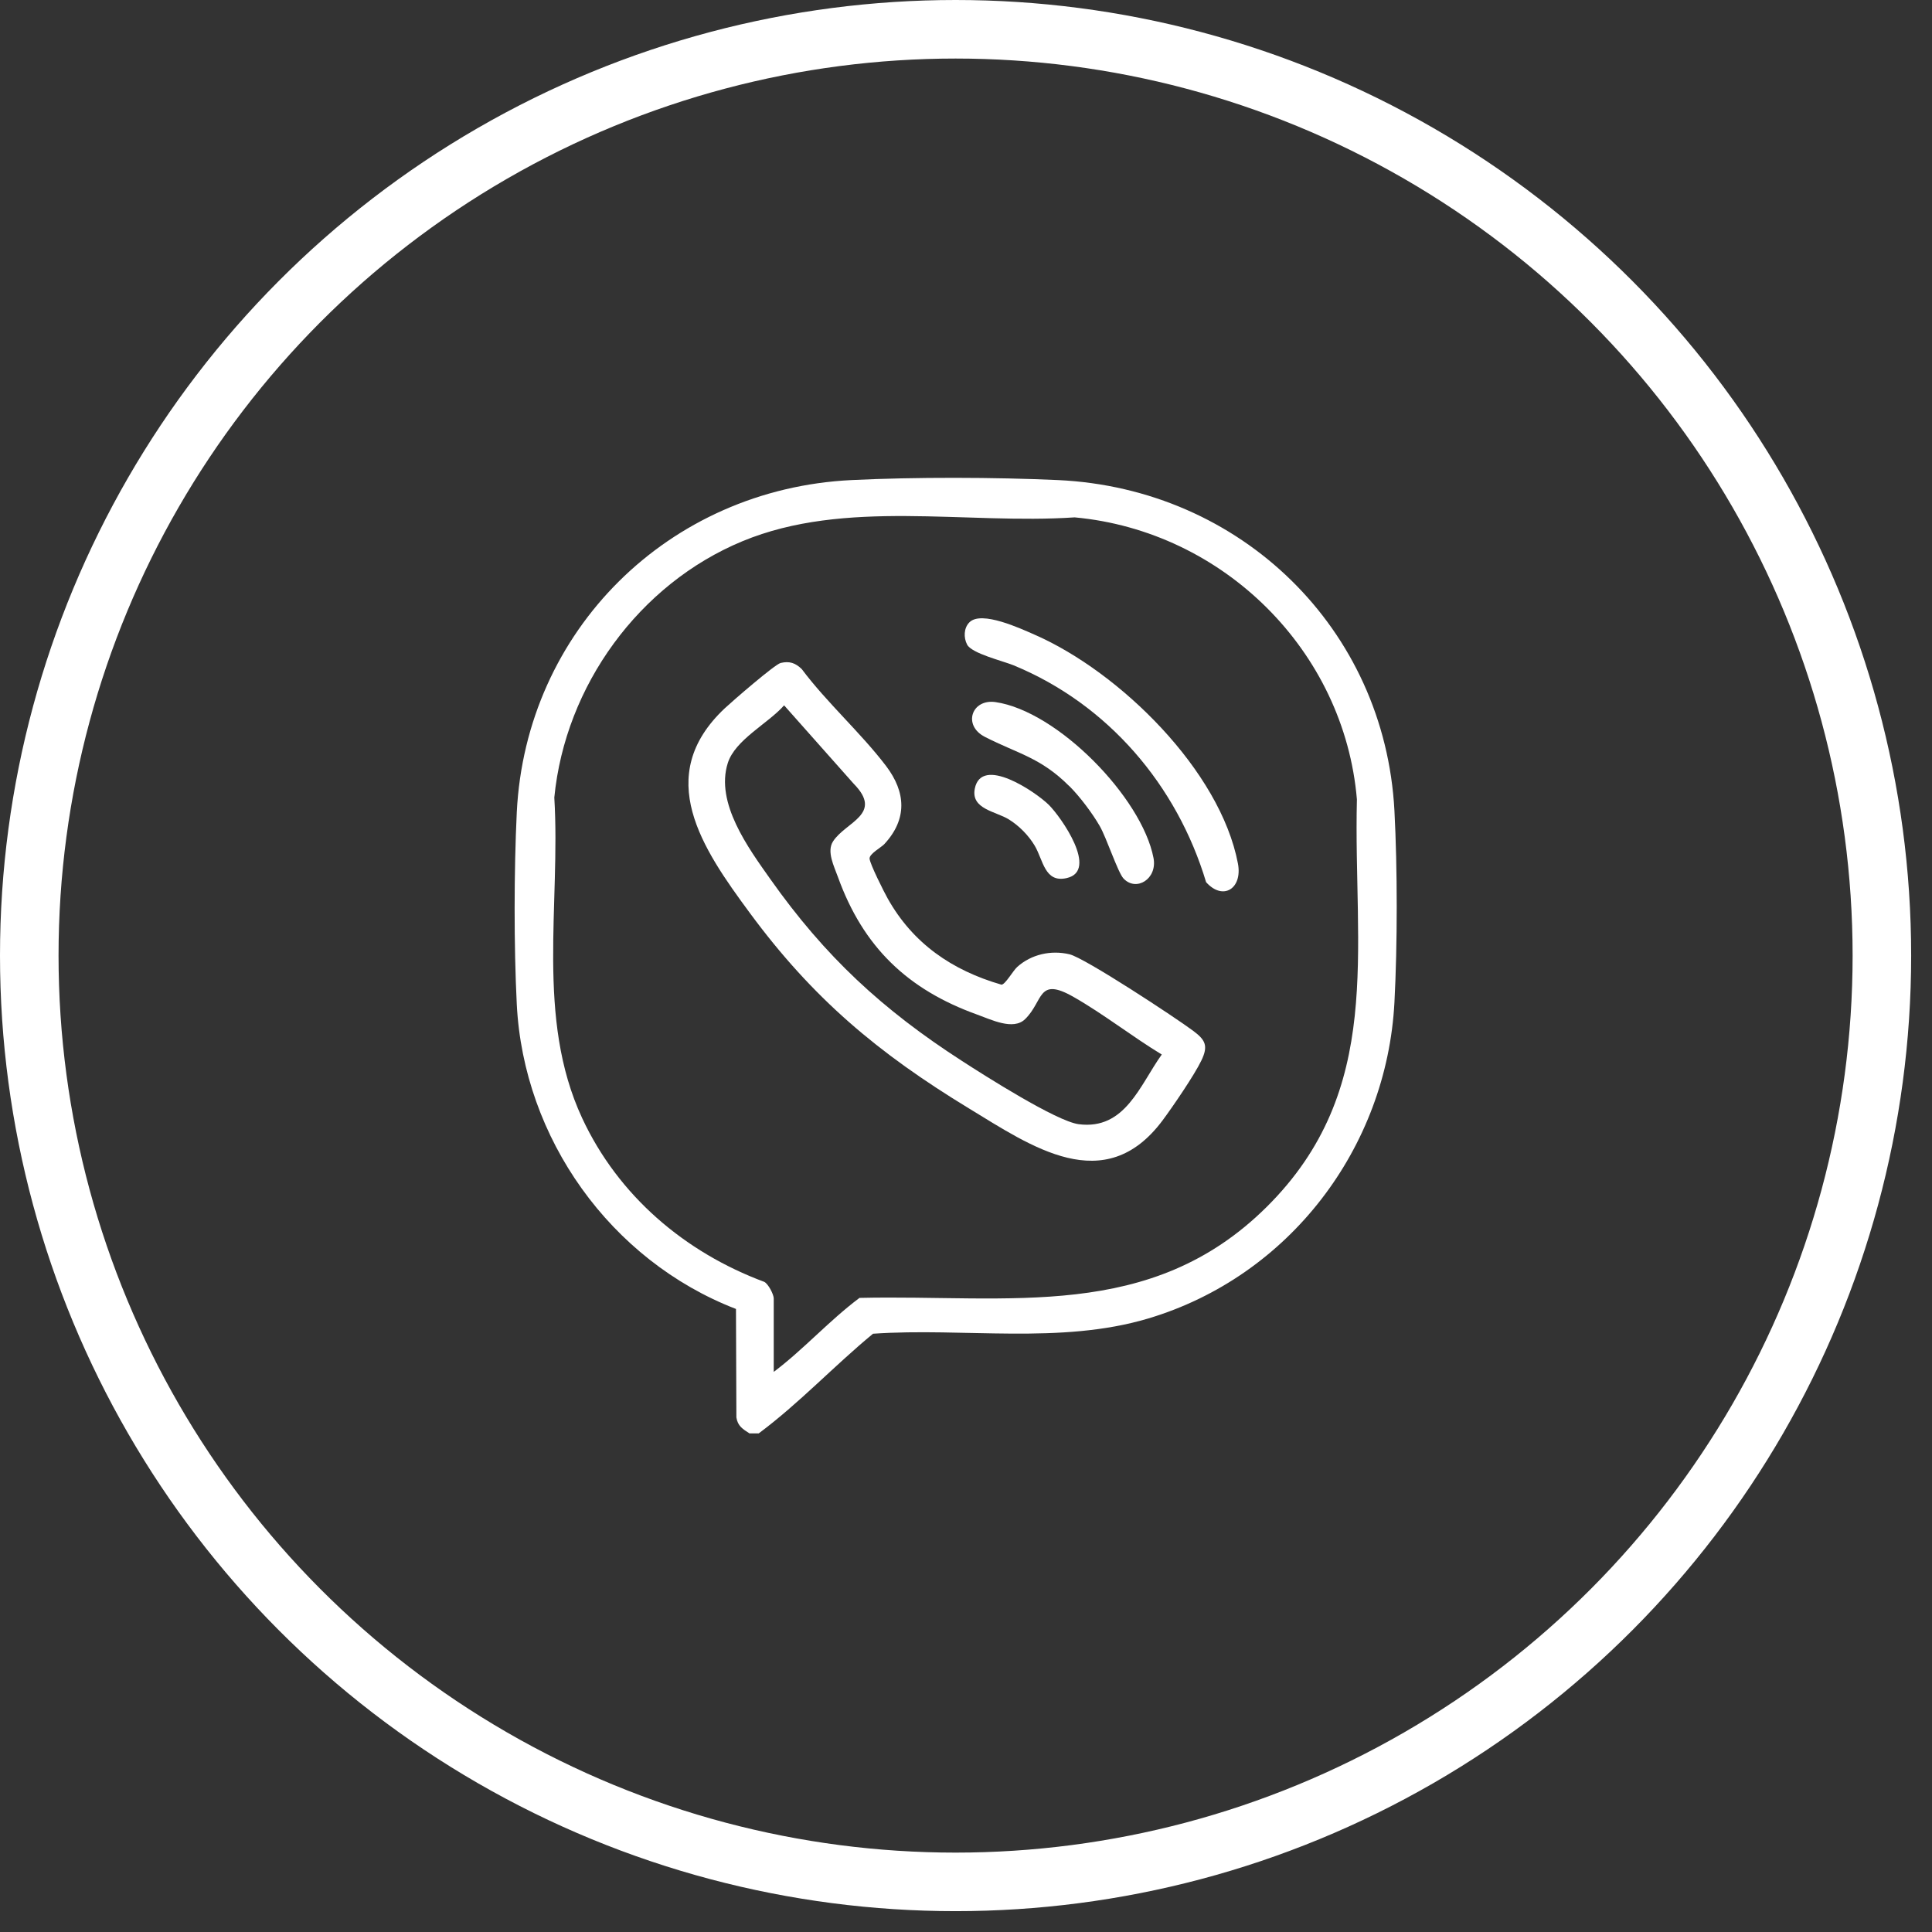 <svg width="33" height="33" viewBox="0 0 33 33" fill="none" xmlns="http://www.w3.org/2000/svg">
<rect x="0" y="0" width="33" height="33" fill="#333333" stroke="none"/>
<g clip-path="url(#clip0_2025_29)">
<path d="M12.96 24.483H12.801C12.688 24.41 12.601 24.359 12.578 24.211L12.571 22.358C10.425 21.529 8.942 19.44 8.827 17.154C8.777 16.156 8.779 14.874 8.827 13.875C8.98 10.773 11.418 8.352 14.544 8.2C15.625 8.147 16.988 8.151 18.071 8.2C21.197 8.345 23.653 10.738 23.818 13.847C23.87 14.84 23.87 16.129 23.818 17.122C23.687 19.605 22.023 21.8 19.615 22.52C18.11 22.97 16.465 22.674 14.912 22.781C14.246 23.33 13.652 23.968 12.96 24.483ZM13.216 23.433C13.727 23.048 14.164 22.556 14.681 22.169C17.243 22.11 19.654 22.581 21.635 20.616C23.655 18.612 23.114 16.241 23.177 13.654C22.962 11.121 20.902 9.072 18.356 8.837C16.491 8.962 14.44 8.516 12.68 9.245C10.921 9.974 9.655 11.709 9.468 13.622C9.578 15.451 9.148 17.389 9.944 19.099C10.558 20.419 11.691 21.388 13.054 21.895C13.126 21.932 13.216 22.112 13.216 22.178V23.435V23.433Z" fill="white"/>
<path d="M13.334 11.324C13.486 11.288 13.587 11.324 13.695 11.429C14.126 12.005 14.704 12.517 15.135 13.084C15.474 13.531 15.501 13.991 15.104 14.419C15.05 14.476 14.846 14.585 14.853 14.667C14.862 14.763 15.099 15.234 15.162 15.346C15.592 16.114 16.261 16.575 17.106 16.819C17.171 16.817 17.302 16.582 17.375 16.516C17.616 16.3 17.952 16.225 18.268 16.3C18.53 16.362 20.085 17.386 20.38 17.607C20.588 17.762 20.642 17.862 20.521 18.113C20.401 18.364 20.029 18.907 19.857 19.138C18.868 20.463 17.618 19.582 16.548 18.931C14.995 17.986 13.883 17.054 12.804 15.589C11.998 14.496 11.145 13.257 12.382 12.096C12.508 11.978 13.235 11.347 13.334 11.324ZM13.391 12.05C13.122 12.356 12.556 12.636 12.431 13.034C12.215 13.715 12.784 14.487 13.158 15.016C14.093 16.339 15.072 17.245 16.435 18.124C16.815 18.37 18.044 19.152 18.424 19.202C19.22 19.306 19.471 18.53 19.844 18.012C19.342 17.708 18.846 17.318 18.338 17.029C17.717 16.674 17.828 17.1 17.508 17.409C17.305 17.605 16.927 17.414 16.691 17.33C15.501 16.902 14.745 16.175 14.314 14.984C14.248 14.799 14.117 14.547 14.228 14.373C14.442 14.037 15.097 13.909 14.58 13.385L13.395 12.05H13.391Z" fill="white"/>
<path d="M16.559 10.629C16.765 10.424 17.435 10.737 17.679 10.844C19.125 11.479 20.843 13.16 21.145 14.751C21.225 15.177 20.891 15.392 20.601 15.068C20.105 13.415 18.927 12.03 17.315 11.365C17.126 11.288 16.598 11.162 16.519 11.01C16.458 10.893 16.46 10.727 16.559 10.629Z" fill="white"/>
<path d="M18.264 13.428C17.774 12.937 17.386 12.875 16.822 12.586C16.44 12.39 16.596 11.935 17.002 11.992C18.061 12.144 19.505 13.622 19.703 14.656C19.771 15.013 19.408 15.236 19.191 15.006C19.094 14.904 18.9 14.308 18.783 14.107C18.657 13.889 18.444 13.606 18.266 13.428H18.264Z" fill="white"/>
<path d="M17.912 13.745C18.124 13.954 18.769 14.874 18.221 14.998C17.842 15.086 17.819 14.688 17.673 14.444C17.569 14.269 17.404 14.102 17.23 13.995C17.005 13.857 16.582 13.82 16.65 13.472C16.763 12.896 17.688 13.526 17.912 13.745Z" fill="white"/>
</g>
<circle cx="16.322" cy="16.322" r="15.822" stroke="white"/>
<defs>
<clipPath id="clip0_2025_29">
<rect width="15.067" height="16.322" fill="white" transform="translate(8.789 8.161)"/>
</clipPath>
</defs>
</svg>
